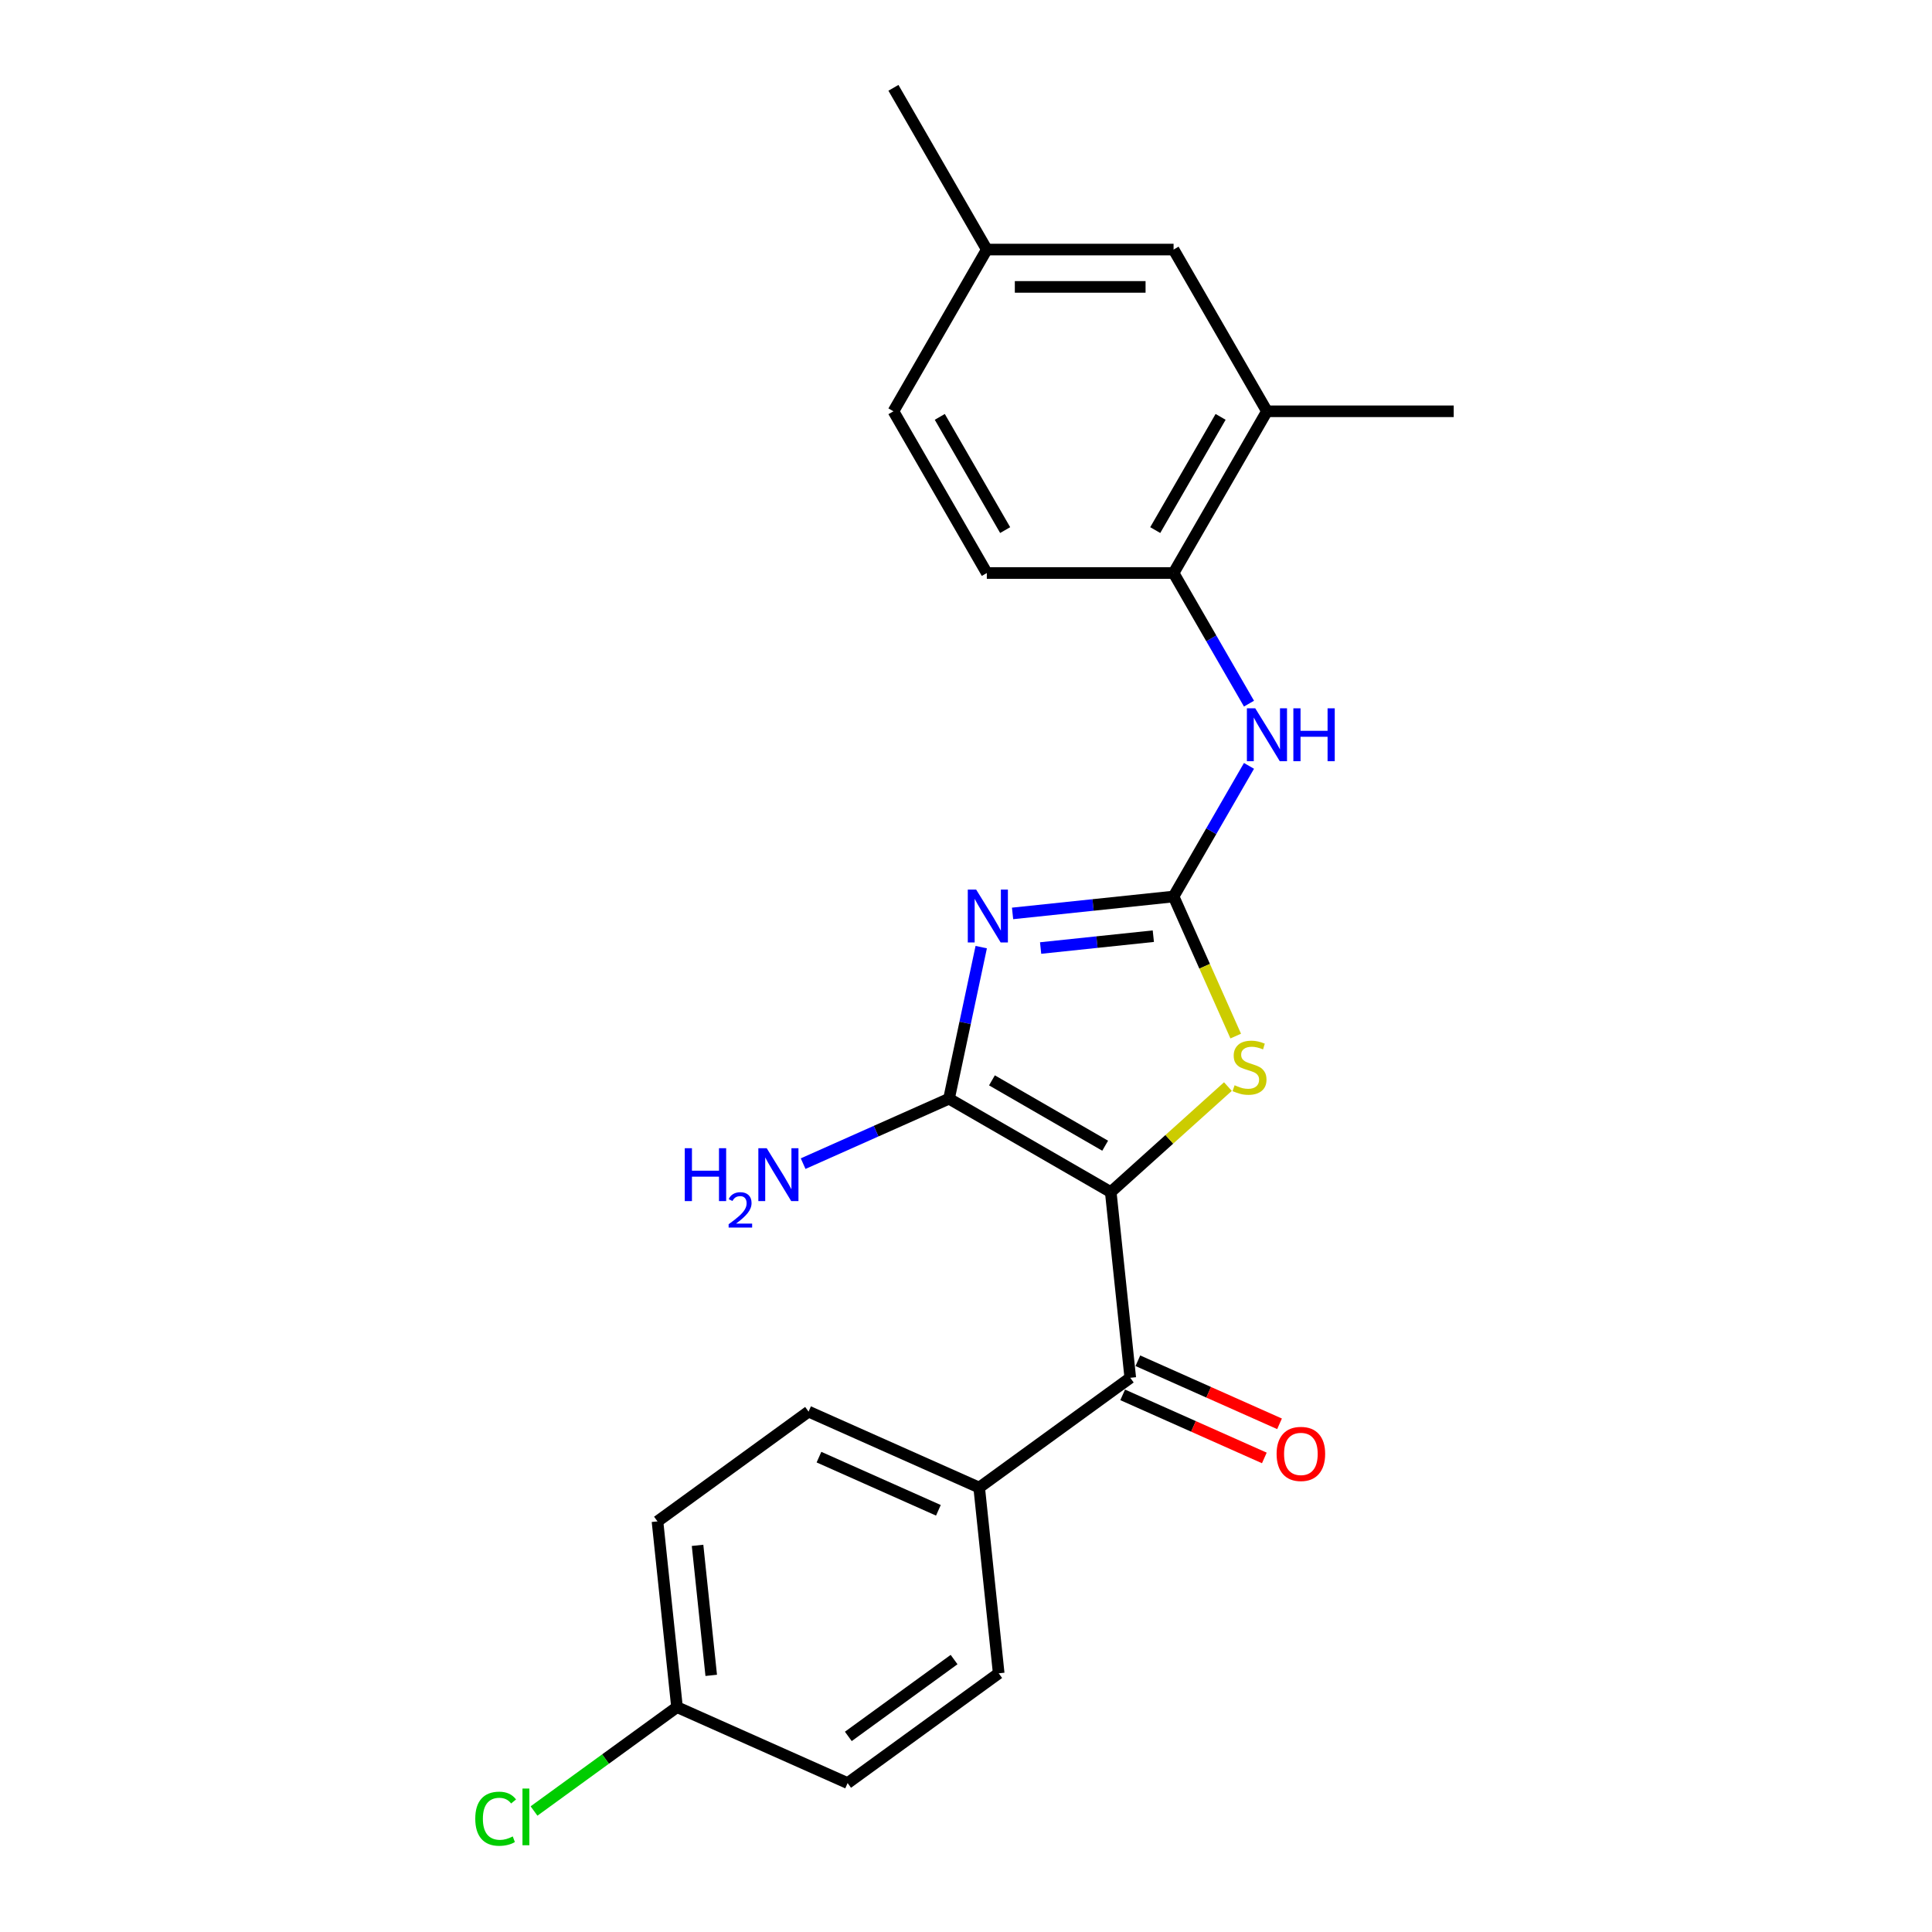 <?xml version='1.0' encoding='iso-8859-1'?>
<svg version='1.1' baseProfile='full'
              xmlns='http://www.w3.org/2000/svg'
                      xmlns:rdkit='http://www.rdkit.org/xml'
                      xmlns:xlink='http://www.w3.org/1999/xlink'
                  xml:space='preserve'
width='1000px' height='1000px' viewBox='0 0 1000 1000'>
<!-- END OF HEADER -->
<rect style='opacity:1.0;fill:#FFFFFF;stroke:none' width='1000' height='1000' x='0' y='0'> </rect>
<path class='bond-1' d='M 574.921,617.014 L 491.207,568.682' style='fill:none;fill-rule:evenodd;stroke:#000000;stroke-width:6px;stroke-linecap:butt;stroke-linejoin:miter;stroke-opacity:1' />
<path class='bond-1' d='M 572.03,593.021 L 513.431,559.189' style='fill:none;fill-rule:evenodd;stroke:#000000;stroke-width:6px;stroke-linecap:butt;stroke-linejoin:miter;stroke-opacity:1' />
<path class='bond-3' d='M 574.921,617.014 L 605.242,589.713' style='fill:none;fill-rule:evenodd;stroke:#000000;stroke-width:6px;stroke-linecap:butt;stroke-linejoin:miter;stroke-opacity:1' />
<path class='bond-3' d='M 605.242,589.713 L 635.563,562.412' style='fill:none;fill-rule:evenodd;stroke:#CCCC00;stroke-width:6px;stroke-linecap:butt;stroke-linejoin:miter;stroke-opacity:1' />
<path class='bond-4' d='M 574.921,617.014 L 585.025,713.149' style='fill:none;fill-rule:evenodd;stroke:#000000;stroke-width:6px;stroke-linecap:butt;stroke-linejoin:miter;stroke-opacity:1' />
<path class='bond-0' d='M 507.882,490.234 L 499.544,529.458' style='fill:none;fill-rule:evenodd;stroke:#0000FF;stroke-width:6px;stroke-linecap:butt;stroke-linejoin:miter;stroke-opacity:1' />
<path class='bond-0' d='M 499.544,529.458 L 491.207,568.682' style='fill:none;fill-rule:evenodd;stroke:#000000;stroke-width:6px;stroke-linecap:butt;stroke-linejoin:miter;stroke-opacity:1' />
<path class='bond-23' d='M 524.103,472.784 L 565.772,468.405' style='fill:none;fill-rule:evenodd;stroke:#0000FF;stroke-width:6px;stroke-linecap:butt;stroke-linejoin:miter;stroke-opacity:1' />
<path class='bond-23' d='M 565.772,468.405 L 607.44,464.025' style='fill:none;fill-rule:evenodd;stroke:#000000;stroke-width:6px;stroke-linecap:butt;stroke-linejoin:miter;stroke-opacity:1' />
<path class='bond-23' d='M 538.624,490.697 L 567.792,487.632' style='fill:none;fill-rule:evenodd;stroke:#0000FF;stroke-width:6px;stroke-linecap:butt;stroke-linejoin:miter;stroke-opacity:1' />
<path class='bond-23' d='M 567.792,487.632 L 596.96,484.566' style='fill:none;fill-rule:evenodd;stroke:#000000;stroke-width:6px;stroke-linecap:butt;stroke-linejoin:miter;stroke-opacity:1' />
<path class='bond-10' d='M 491.207,568.682 L 453.452,585.491' style='fill:none;fill-rule:evenodd;stroke:#000000;stroke-width:6px;stroke-linecap:butt;stroke-linejoin:miter;stroke-opacity:1' />
<path class='bond-10' d='M 453.452,585.491 L 415.698,602.3' style='fill:none;fill-rule:evenodd;stroke:#0000FF;stroke-width:6px;stroke-linecap:butt;stroke-linejoin:miter;stroke-opacity:1' />
<path class='bond-2' d='M 607.44,464.025 L 623.522,500.146' style='fill:none;fill-rule:evenodd;stroke:#000000;stroke-width:6px;stroke-linecap:butt;stroke-linejoin:miter;stroke-opacity:1' />
<path class='bond-2' d='M 623.522,500.146 L 639.604,536.267' style='fill:none;fill-rule:evenodd;stroke:#CCCC00;stroke-width:6px;stroke-linecap:butt;stroke-linejoin:miter;stroke-opacity:1' />
<path class='bond-5' d='M 607.44,464.025 L 626.957,430.22' style='fill:none;fill-rule:evenodd;stroke:#000000;stroke-width:6px;stroke-linecap:butt;stroke-linejoin:miter;stroke-opacity:1' />
<path class='bond-5' d='M 626.957,430.22 L 646.474,396.415' style='fill:none;fill-rule:evenodd;stroke:#0000FF;stroke-width:6px;stroke-linecap:butt;stroke-linejoin:miter;stroke-opacity:1' />
<path class='bond-8' d='M 585.025,713.149 L 506.822,769.967' style='fill:none;fill-rule:evenodd;stroke:#000000;stroke-width:6px;stroke-linecap:butt;stroke-linejoin:miter;stroke-opacity:1' />
<path class='bond-9' d='M 581.094,721.98 L 617.756,738.303' style='fill:none;fill-rule:evenodd;stroke:#000000;stroke-width:6px;stroke-linecap:butt;stroke-linejoin:miter;stroke-opacity:1' />
<path class='bond-9' d='M 617.756,738.303 L 654.418,754.626' style='fill:none;fill-rule:evenodd;stroke:#FF0000;stroke-width:6px;stroke-linecap:butt;stroke-linejoin:miter;stroke-opacity:1' />
<path class='bond-9' d='M 588.957,704.318 L 625.619,720.642' style='fill:none;fill-rule:evenodd;stroke:#000000;stroke-width:6px;stroke-linecap:butt;stroke-linejoin:miter;stroke-opacity:1' />
<path class='bond-9' d='M 625.619,720.642 L 662.282,736.965' style='fill:none;fill-rule:evenodd;stroke:#FF0000;stroke-width:6px;stroke-linecap:butt;stroke-linejoin:miter;stroke-opacity:1' />
<path class='bond-6' d='M 646.474,364.207 L 626.957,330.402' style='fill:none;fill-rule:evenodd;stroke:#0000FF;stroke-width:6px;stroke-linecap:butt;stroke-linejoin:miter;stroke-opacity:1' />
<path class='bond-6' d='M 626.957,330.402 L 607.44,296.597' style='fill:none;fill-rule:evenodd;stroke:#000000;stroke-width:6px;stroke-linecap:butt;stroke-linejoin:miter;stroke-opacity:1' />
<path class='bond-7' d='M 607.44,296.597 L 655.772,212.883' style='fill:none;fill-rule:evenodd;stroke:#000000;stroke-width:6px;stroke-linecap:butt;stroke-linejoin:miter;stroke-opacity:1' />
<path class='bond-7' d='M 597.947,274.373 L 631.78,215.773' style='fill:none;fill-rule:evenodd;stroke:#000000;stroke-width:6px;stroke-linecap:butt;stroke-linejoin:miter;stroke-opacity:1' />
<path class='bond-12' d='M 607.44,296.597 L 510.775,296.597' style='fill:none;fill-rule:evenodd;stroke:#000000;stroke-width:6px;stroke-linecap:butt;stroke-linejoin:miter;stroke-opacity:1' />
<path class='bond-11' d='M 655.772,212.883 L 607.44,129.169' style='fill:none;fill-rule:evenodd;stroke:#000000;stroke-width:6px;stroke-linecap:butt;stroke-linejoin:miter;stroke-opacity:1' />
<path class='bond-21' d='M 655.772,212.883 L 752.437,212.883' style='fill:none;fill-rule:evenodd;stroke:#000000;stroke-width:6px;stroke-linecap:butt;stroke-linejoin:miter;stroke-opacity:1' />
<path class='bond-13' d='M 506.822,769.967 L 418.514,730.65' style='fill:none;fill-rule:evenodd;stroke:#000000;stroke-width:6px;stroke-linecap:butt;stroke-linejoin:miter;stroke-opacity:1' />
<path class='bond-13' d='M 485.712,781.731 L 423.897,754.209' style='fill:none;fill-rule:evenodd;stroke:#000000;stroke-width:6px;stroke-linecap:butt;stroke-linejoin:miter;stroke-opacity:1' />
<path class='bond-14' d='M 506.822,769.967 L 516.926,866.102' style='fill:none;fill-rule:evenodd;stroke:#000000;stroke-width:6px;stroke-linecap:butt;stroke-linejoin:miter;stroke-opacity:1' />
<path class='bond-25' d='M 607.44,129.169 L 510.775,129.169' style='fill:none;fill-rule:evenodd;stroke:#000000;stroke-width:6px;stroke-linecap:butt;stroke-linejoin:miter;stroke-opacity:1' />
<path class='bond-25' d='M 592.94,148.502 L 525.275,148.502' style='fill:none;fill-rule:evenodd;stroke:#000000;stroke-width:6px;stroke-linecap:butt;stroke-linejoin:miter;stroke-opacity:1' />
<path class='bond-17' d='M 510.775,296.597 L 462.443,212.883' style='fill:none;fill-rule:evenodd;stroke:#000000;stroke-width:6px;stroke-linecap:butt;stroke-linejoin:miter;stroke-opacity:1' />
<path class='bond-17' d='M 520.268,274.373 L 486.435,215.773' style='fill:none;fill-rule:evenodd;stroke:#000000;stroke-width:6px;stroke-linecap:butt;stroke-linejoin:miter;stroke-opacity:1' />
<path class='bond-18' d='M 418.514,730.65 L 340.311,787.468' style='fill:none;fill-rule:evenodd;stroke:#000000;stroke-width:6px;stroke-linecap:butt;stroke-linejoin:miter;stroke-opacity:1' />
<path class='bond-19' d='M 516.926,866.102 L 438.723,922.921' style='fill:none;fill-rule:evenodd;stroke:#000000;stroke-width:6px;stroke-linecap:butt;stroke-linejoin:miter;stroke-opacity:1' />
<path class='bond-19' d='M 493.832,858.984 L 439.09,898.757' style='fill:none;fill-rule:evenodd;stroke:#000000;stroke-width:6px;stroke-linecap:butt;stroke-linejoin:miter;stroke-opacity:1' />
<path class='bond-15' d='M 510.775,129.169 L 462.443,212.883' style='fill:none;fill-rule:evenodd;stroke:#000000;stroke-width:6px;stroke-linecap:butt;stroke-linejoin:miter;stroke-opacity:1' />
<path class='bond-22' d='M 510.775,129.169 L 462.443,45.455' style='fill:none;fill-rule:evenodd;stroke:#000000;stroke-width:6px;stroke-linecap:butt;stroke-linejoin:miter;stroke-opacity:1' />
<path class='bond-16' d='M 350.415,883.603 L 438.723,922.921' style='fill:none;fill-rule:evenodd;stroke:#000000;stroke-width:6px;stroke-linecap:butt;stroke-linejoin:miter;stroke-opacity:1' />
<path class='bond-20' d='M 350.415,883.603 L 313.411,910.488' style='fill:none;fill-rule:evenodd;stroke:#000000;stroke-width:6px;stroke-linecap:butt;stroke-linejoin:miter;stroke-opacity:1' />
<path class='bond-20' d='M 313.411,910.488 L 276.407,937.374' style='fill:none;fill-rule:evenodd;stroke:#00CC00;stroke-width:6px;stroke-linecap:butt;stroke-linejoin:miter;stroke-opacity:1' />
<path class='bond-24' d='M 350.415,883.603 L 340.311,787.468' style='fill:none;fill-rule:evenodd;stroke:#000000;stroke-width:6px;stroke-linecap:butt;stroke-linejoin:miter;stroke-opacity:1' />
<path class='bond-24' d='M 368.127,867.162 L 361.054,799.868' style='fill:none;fill-rule:evenodd;stroke:#000000;stroke-width:6px;stroke-linecap:butt;stroke-linejoin:miter;stroke-opacity:1' />
<path  class='atom-1' d='M 505.254 460.442
L 514.224 474.941
Q 515.113 476.372, 516.544 478.962
Q 517.975 481.553, 518.052 481.708
L 518.052 460.442
L 521.687 460.442
L 521.687 487.817
L 517.936 487.817
L 508.308 471.964
Q 507.187 470.108, 505.988 467.981
Q 504.828 465.855, 504.48 465.197
L 504.48 487.817
L 500.923 487.817
L 500.923 460.442
L 505.254 460.442
' fill='#0000FF'/>
<path  class='atom-4' d='M 639.024 561.728
Q 639.333 561.844, 640.609 562.386
Q 641.885 562.927, 643.277 563.275
Q 644.708 563.584, 646.1 563.584
Q 648.69 563.584, 650.198 562.347
Q 651.706 561.071, 651.706 558.867
Q 651.706 557.359, 650.933 556.431
Q 650.198 555.503, 649.038 555.001
Q 647.878 554.498, 645.945 553.918
Q 643.509 553.183, 642.04 552.487
Q 640.609 551.791, 639.565 550.322
Q 638.56 548.853, 638.56 546.378
Q 638.56 542.937, 640.88 540.81
Q 643.238 538.684, 647.878 538.684
Q 651.049 538.684, 654.645 540.192
L 653.756 543.169
Q 650.469 541.816, 647.994 541.816
Q 645.326 541.816, 643.857 542.937
Q 642.388 544.019, 642.426 545.914
Q 642.426 547.383, 643.161 548.273
Q 643.934 549.162, 645.017 549.665
Q 646.138 550.167, 647.994 550.747
Q 650.469 551.521, 651.938 552.294
Q 653.408 553.067, 654.451 554.653
Q 655.534 556.199, 655.534 558.867
Q 655.534 562.656, 652.982 564.706
Q 650.469 566.716, 646.254 566.716
Q 643.818 566.716, 641.962 566.175
Q 640.145 565.672, 637.98 564.783
L 639.024 561.728
' fill='#CCCC00'/>
<path  class='atom-6' d='M 649.721 366.623
L 658.692 381.123
Q 659.581 382.554, 661.011 385.144
Q 662.442 387.735, 662.519 387.889
L 662.519 366.623
L 666.154 366.623
L 666.154 393.999
L 662.403 393.999
L 652.776 378.146
Q 651.654 376.29, 650.456 374.163
Q 649.296 372.036, 648.948 371.379
L 648.948 393.999
L 645.39 393.999
L 645.39 366.623
L 649.721 366.623
' fill='#0000FF'/>
<path  class='atom-6' d='M 669.441 366.623
L 673.153 366.623
L 673.153 378.262
L 687.15 378.262
L 687.15 366.623
L 690.862 366.623
L 690.862 393.999
L 687.15 393.999
L 687.15 381.355
L 673.153 381.355
L 673.153 393.999
L 669.441 393.999
L 669.441 366.623
' fill='#0000FF'/>
<path  class='atom-10' d='M 660.767 752.544
Q 660.767 745.97, 664.014 742.297
Q 667.262 738.624, 673.333 738.624
Q 679.403 738.624, 682.651 742.297
Q 685.899 745.97, 685.899 752.544
Q 685.899 759.194, 682.613 762.983
Q 679.326 766.734, 673.333 766.734
Q 667.301 766.734, 664.014 762.983
Q 660.767 759.233, 660.767 752.544
M 673.333 763.641
Q 677.509 763.641, 679.751 760.857
Q 682.033 758.034, 682.033 752.544
Q 682.033 747.169, 679.751 744.462
Q 677.509 741.717, 673.333 741.717
Q 669.157 741.717, 666.876 744.424
Q 664.633 747.13, 664.633 752.544
Q 664.633 758.073, 666.876 760.857
Q 669.157 763.641, 673.333 763.641
' fill='#FF0000'/>
<path  class='atom-11' d='M 354.439 594.311
L 358.151 594.311
L 358.151 605.949
L 372.148 605.949
L 372.148 594.311
L 375.86 594.311
L 375.86 621.686
L 372.148 621.686
L 372.148 609.043
L 358.151 609.043
L 358.151 621.686
L 354.439 621.686
L 354.439 594.311
' fill='#0000FF'/>
<path  class='atom-11' d='M 377.187 620.726
Q 377.85 619.016, 379.432 618.072
Q 381.014 617.102, 383.209 617.102
Q 385.94 617.102, 387.471 618.582
Q 389.002 620.062, 389.002 622.691
Q 389.002 625.371, 387.012 627.871
Q 385.047 630.372, 380.963 633.333
L 389.308 633.333
L 389.308 635.374
L 377.136 635.374
L 377.136 633.664
Q 380.504 631.266, 382.495 629.479
Q 384.511 627.693, 385.48 626.085
Q 386.45 624.477, 386.45 622.819
Q 386.45 621.083, 385.582 620.114
Q 384.715 619.144, 383.209 619.144
Q 381.755 619.144, 380.785 619.731
Q 379.815 620.318, 379.126 621.619
L 377.187 620.726
' fill='#0000FF'/>
<path  class='atom-11' d='M 396.848 594.311
L 405.819 608.811
Q 406.708 610.241, 408.139 612.832
Q 409.569 615.423, 409.647 615.577
L 409.647 594.311
L 413.281 594.311
L 413.281 621.686
L 409.531 621.686
L 399.903 605.833
Q 398.781 603.977, 397.583 601.851
Q 396.423 599.724, 396.075 599.067
L 396.075 621.686
L 392.518 621.686
L 392.518 594.311
L 396.848 594.311
' fill='#0000FF'/>
<path  class='atom-21' d='M 245.996 941.369
Q 245.996 934.564, 249.167 931.006
Q 252.376 927.41, 258.447 927.41
Q 264.092 927.41, 267.108 931.393
L 264.556 933.481
Q 262.352 930.581, 258.447 930.581
Q 254.309 930.581, 252.105 933.365
Q 249.94 936.11, 249.94 941.369
Q 249.94 946.782, 252.183 949.566
Q 254.464 952.35, 258.872 952.35
Q 261.888 952.35, 265.407 950.533
L 266.489 953.433
Q 265.059 954.361, 262.893 954.902
Q 260.728 955.443, 258.331 955.443
Q 252.376 955.443, 249.167 951.809
Q 245.996 948.174, 245.996 941.369
' fill='#00CC00'/>
<path  class='atom-21' d='M 270.433 925.748
L 273.99 925.748
L 273.99 955.095
L 270.433 955.095
L 270.433 925.748
' fill='#00CC00'/>
</svg>
